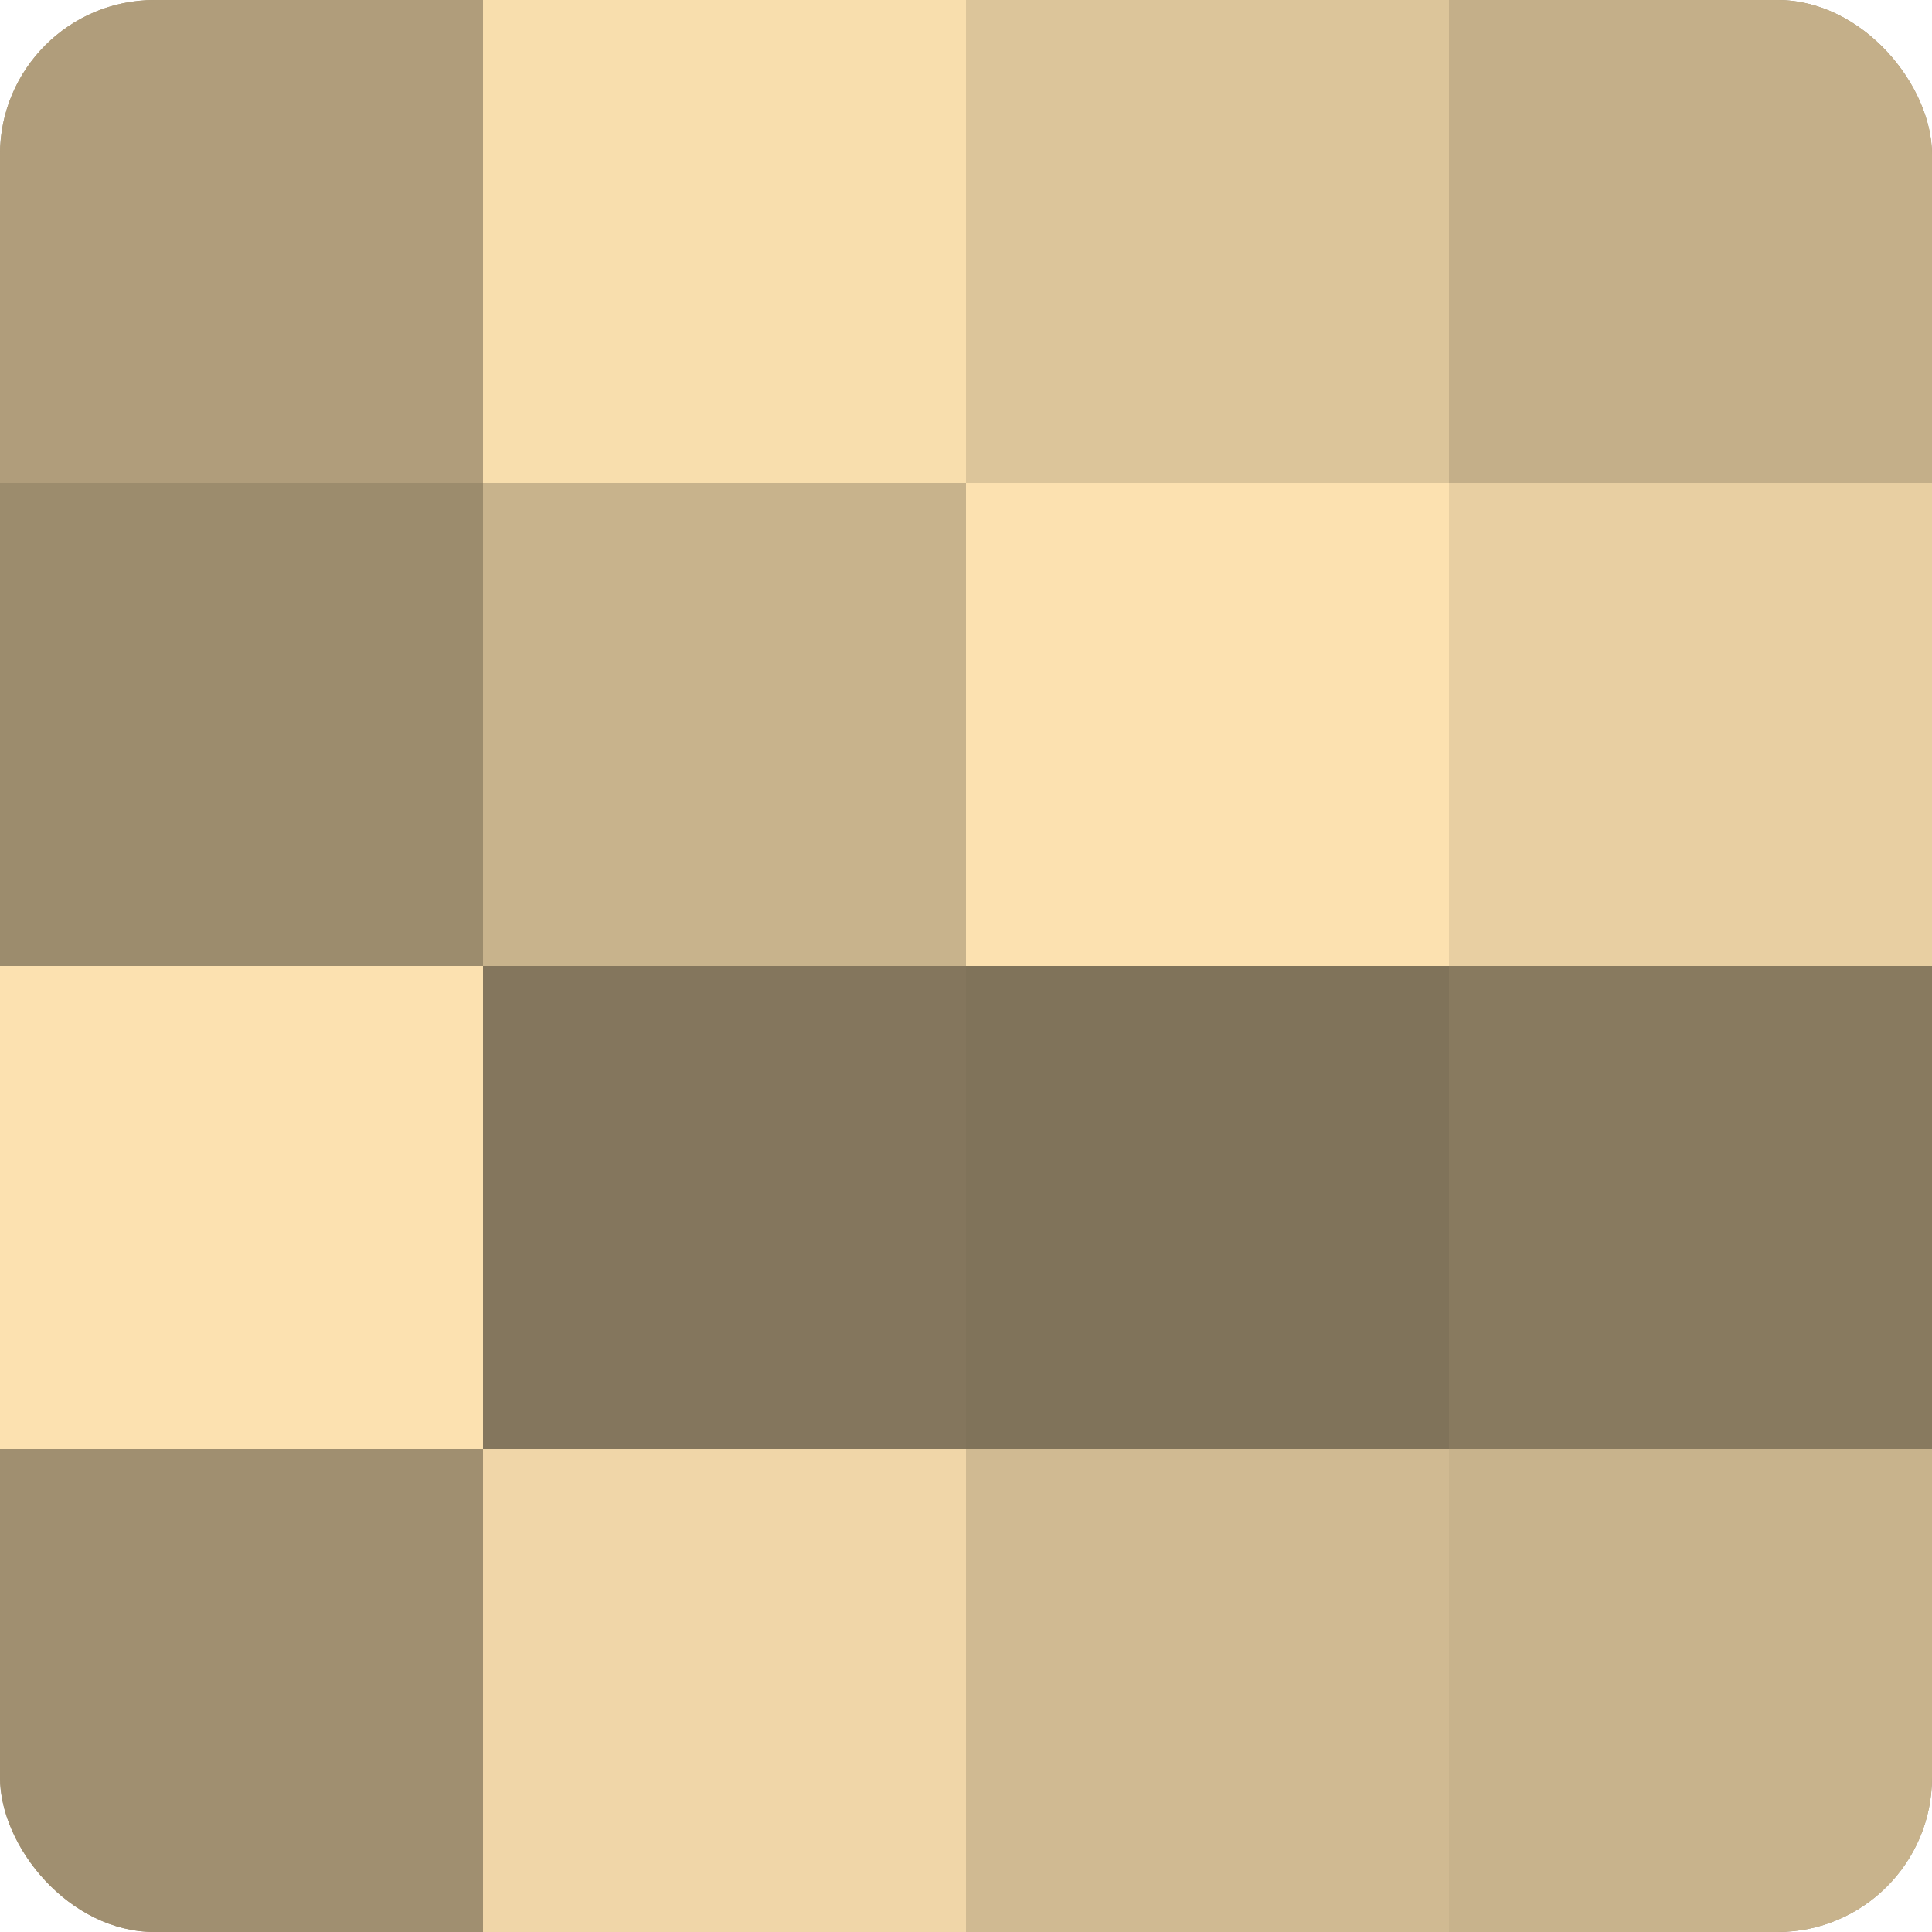 <?xml version="1.0" encoding="UTF-8"?>
<svg xmlns="http://www.w3.org/2000/svg" width="60" height="60" viewBox="0 0 100 100" preserveAspectRatio="xMidYMid meet"><defs><clipPath id="c" width="100" height="100"><rect width="100" height="100" rx="8" ry="8"/></clipPath></defs><g clip-path="url(#c)"><rect width="100" height="100" fill="#a08f70"/><rect width="25" height="25" fill="#b09d7b"/><rect y="25" width="25" height="25" fill="#9c8c6d"/><rect y="50" width="25" height="25" fill="#fce1b0"/><rect y="75" width="25" height="25" fill="#a08f70"/><rect x="25" width="25" height="25" fill="#f8dead"/><rect x="25" y="25" width="25" height="25" fill="#c8b38c"/><rect x="25" y="50" width="25" height="25" fill="#84765d"/><rect x="25" y="75" width="25" height="25" fill="#f0d6a8"/><rect x="50" width="25" height="25" fill="#dcc59a"/><rect x="50" y="25" width="25" height="25" fill="#fce1b0"/><rect x="50" y="50" width="25" height="25" fill="#80735a"/><rect x="50" y="75" width="25" height="25" fill="#d0ba92"/><rect x="75" width="25" height="25" fill="#c4af89"/><rect x="75" y="25" width="25" height="25" fill="#e8cfa2"/><rect x="75" y="50" width="25" height="25" fill="#887a5f"/><rect x="75" y="75" width="25" height="25" fill="#c8b38c"/></g></svg>
